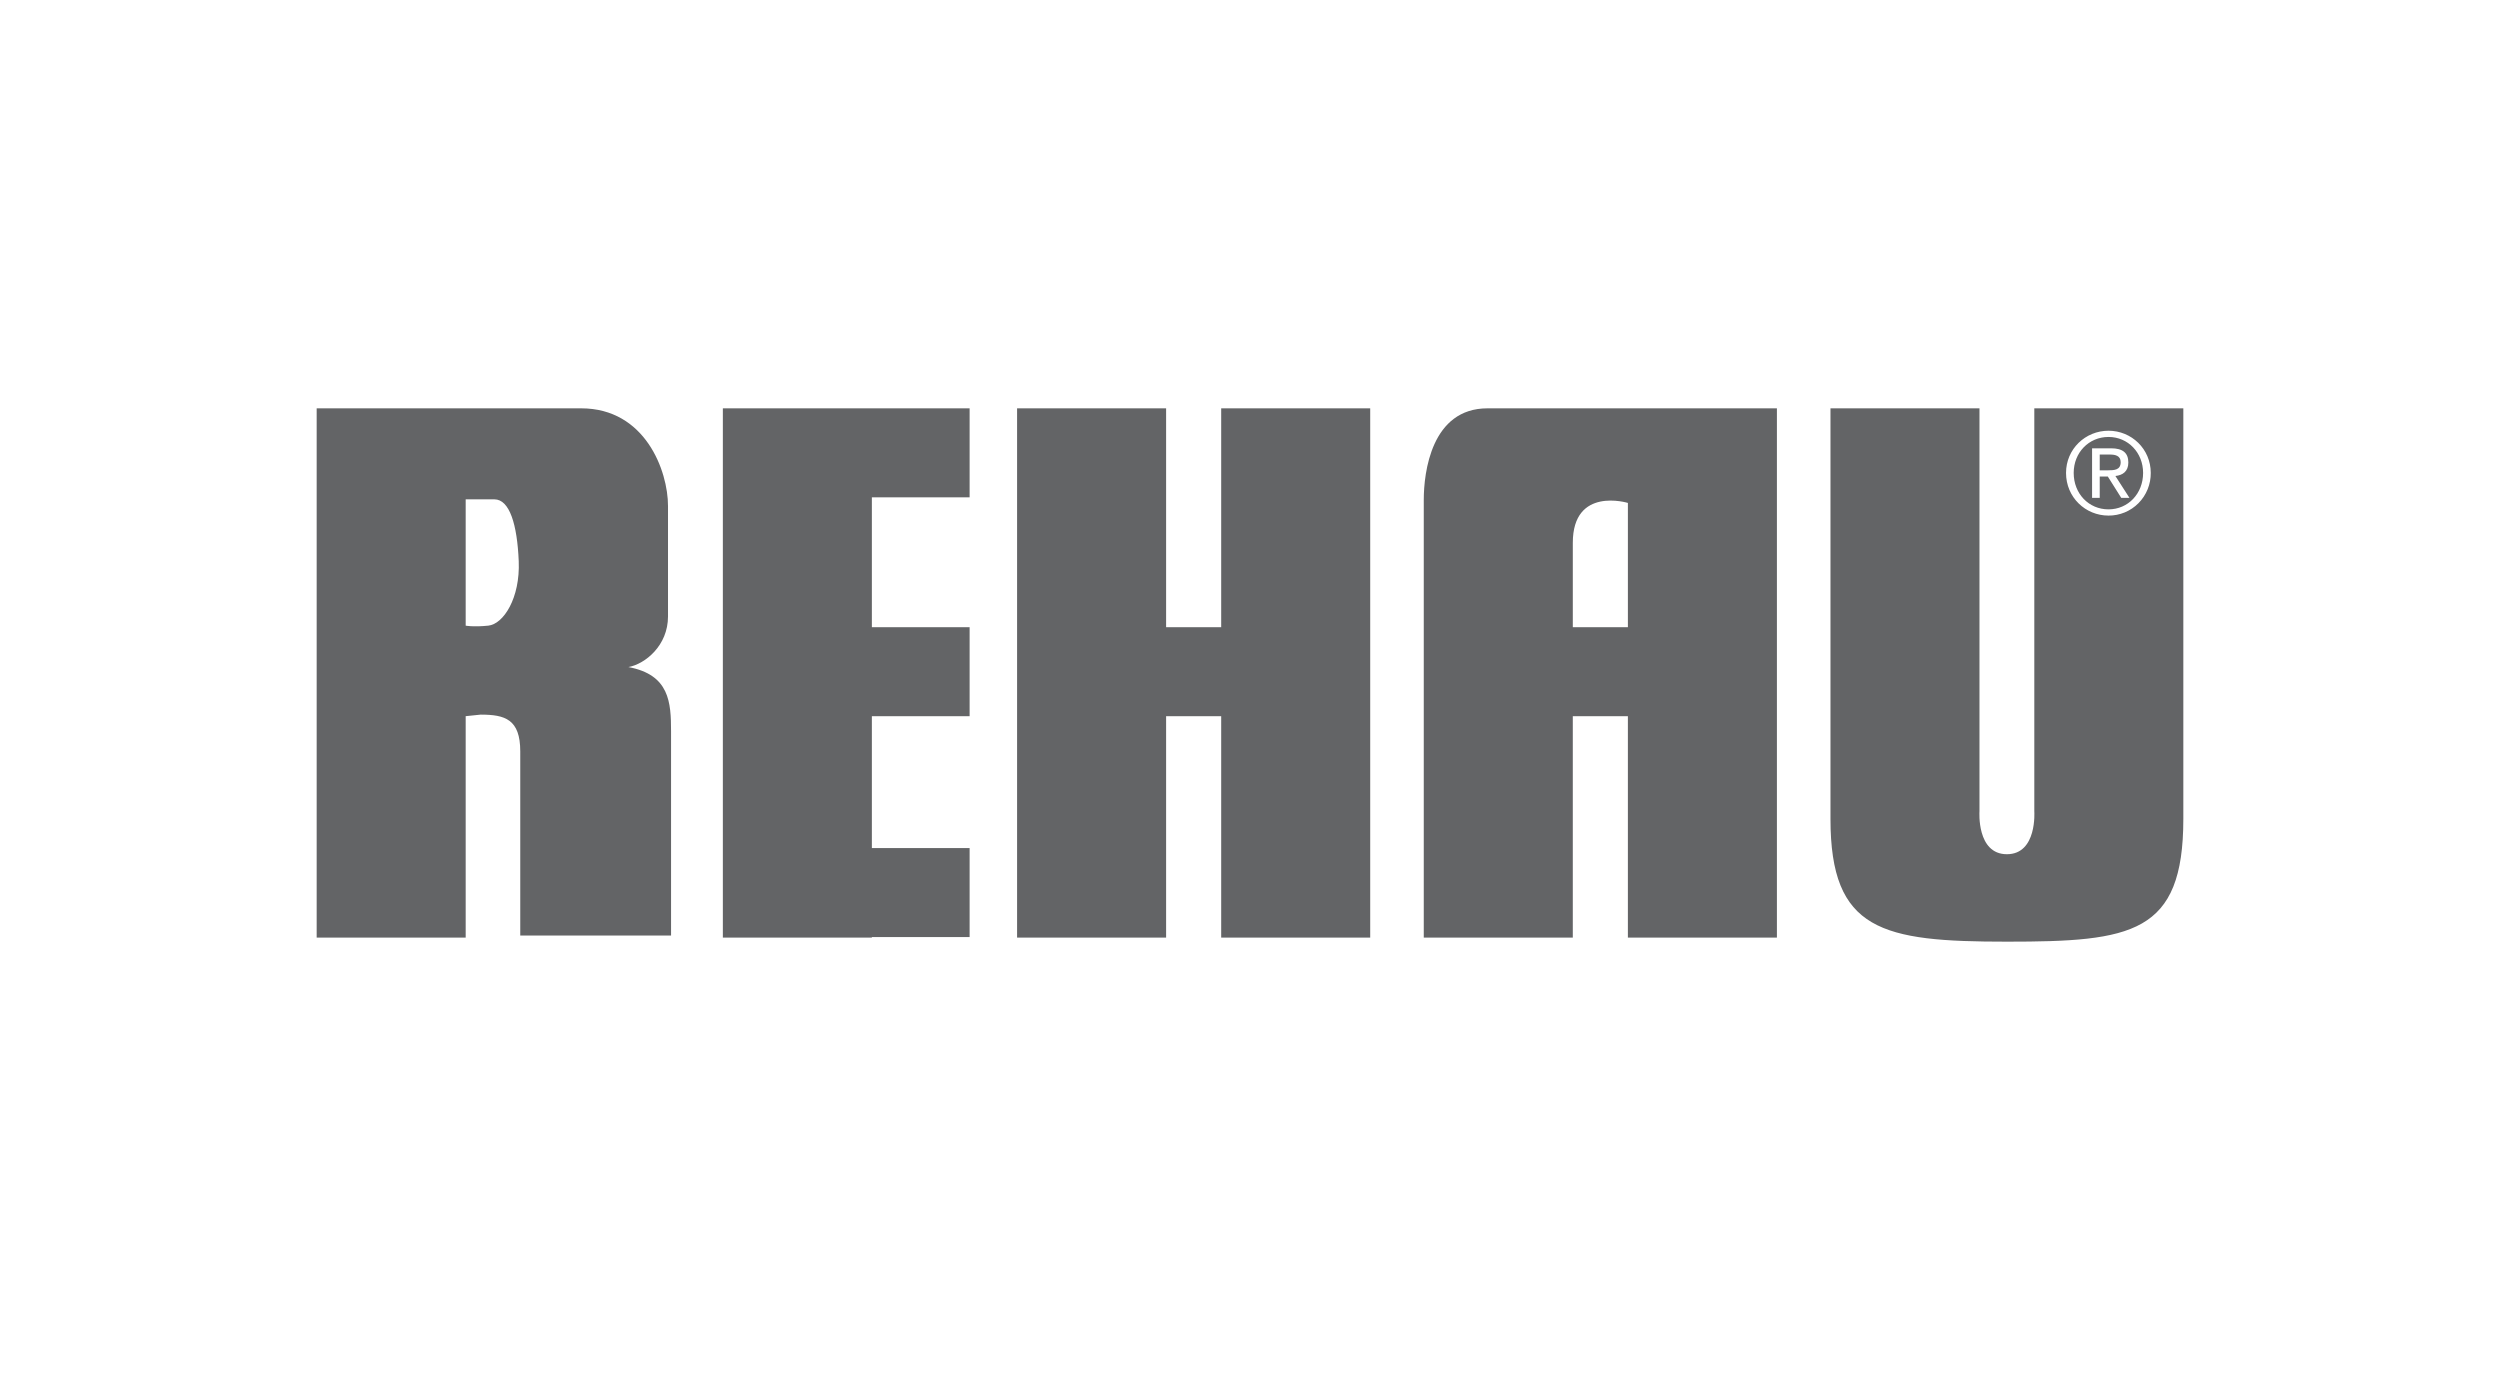 <svg width="300" height="168" viewBox="0 0 300 168" fill="none" xmlns="http://www.w3.org/2000/svg">
<rect x="0" y="0" width="300" height="168" fill="#333333" stroke="none"/>
<g clip-path="url(#clip0_216_2)">
<path fill-rule="evenodd" clip-rule="evenodd" d="M0 0H300V168H0V0Z" fill="white"/>
<path fill-rule="evenodd" clip-rule="evenodd" d="M55.882 85.94V112.51H38V49H69.743C77.42 49 80.161 56.486 80.161 60.719V73.974C80.161 77.472 77.42 79.681 75.41 80.048C80.345 80.969 80.527 84.282 80.527 87.779V112.263H62.431V90.172C62.431 86.306 60.603 85.755 57.678 85.755L55.882 85.94V85.94ZM55.882 59.921V75.078C55.882 75.078 56.765 75.262 58.593 75.078C60.421 74.893 62.431 71.764 62.248 67.347C62.065 62.929 61.151 59.921 59.325 59.921H55.882V59.921ZM146.543 49V75.262H139.933V49H122.05V112.51H139.933V85.94H146.543V112.51H164.425V49H146.543V49ZM178.5 49H213.229V112.51H195.346V85.94H188.736V112.51H170.852V59.984C170.852 56.67 171.776 49 178.5 49V49ZM188.737 65.138V75.262H195.347V60.351C195.346 60.351 188.737 58.327 188.737 65.138V65.138ZM116.354 101.771H104.624V85.94H116.354V75.262H104.624V59.677H116.354V49H86.742V112.51H104.624V112.447H116.354V101.771V101.771ZM219.657 98.273V49H237.537V97.353C237.537 97.353 237.172 102.506 240.828 102.506C244.482 102.506 244.117 97.353 244.117 97.353V49H262V98.273C262 112.08 255.816 113 240.828 113C225.841 113 219.657 111.711 219.657 98.273V98.273ZM247.924 56.751C247.924 59.678 250.249 61.871 253.022 61.871C253.69 61.875 254.352 61.745 254.97 61.489C255.588 61.233 256.149 60.855 256.62 60.379C257.092 59.903 257.465 59.336 257.717 58.713C257.97 58.09 258.097 57.423 258.091 56.751C258.091 53.878 255.781 51.687 253.022 51.687C250.249 51.687 247.924 53.878 247.924 56.751ZM248.843 56.751C248.843 54.314 250.655 52.435 253.022 52.435C255.36 52.435 257.172 54.314 257.172 56.751C257.172 59.243 255.36 61.123 253.022 61.123C250.655 61.124 248.843 59.245 248.843 56.751ZM251.048 59.748H251.967V57.186H252.94L254.551 59.748H255.537L253.847 57.119C254.725 57.024 255.4 56.575 255.4 55.499C255.4 54.354 254.738 53.796 253.332 53.796H251.049V59.748H251.048V59.748ZM251.967 54.545H253.184C253.806 54.545 254.481 54.67 254.481 55.458C254.481 56.398 253.74 56.439 252.928 56.439H251.967V54.545V54.545Z" fill="#636466"/>
</g>
<defs>
<clipPath id="clip0_216_2">
<rect width="300" height="168" fill="white"/>
</clipPath>
</defs>
</svg>
